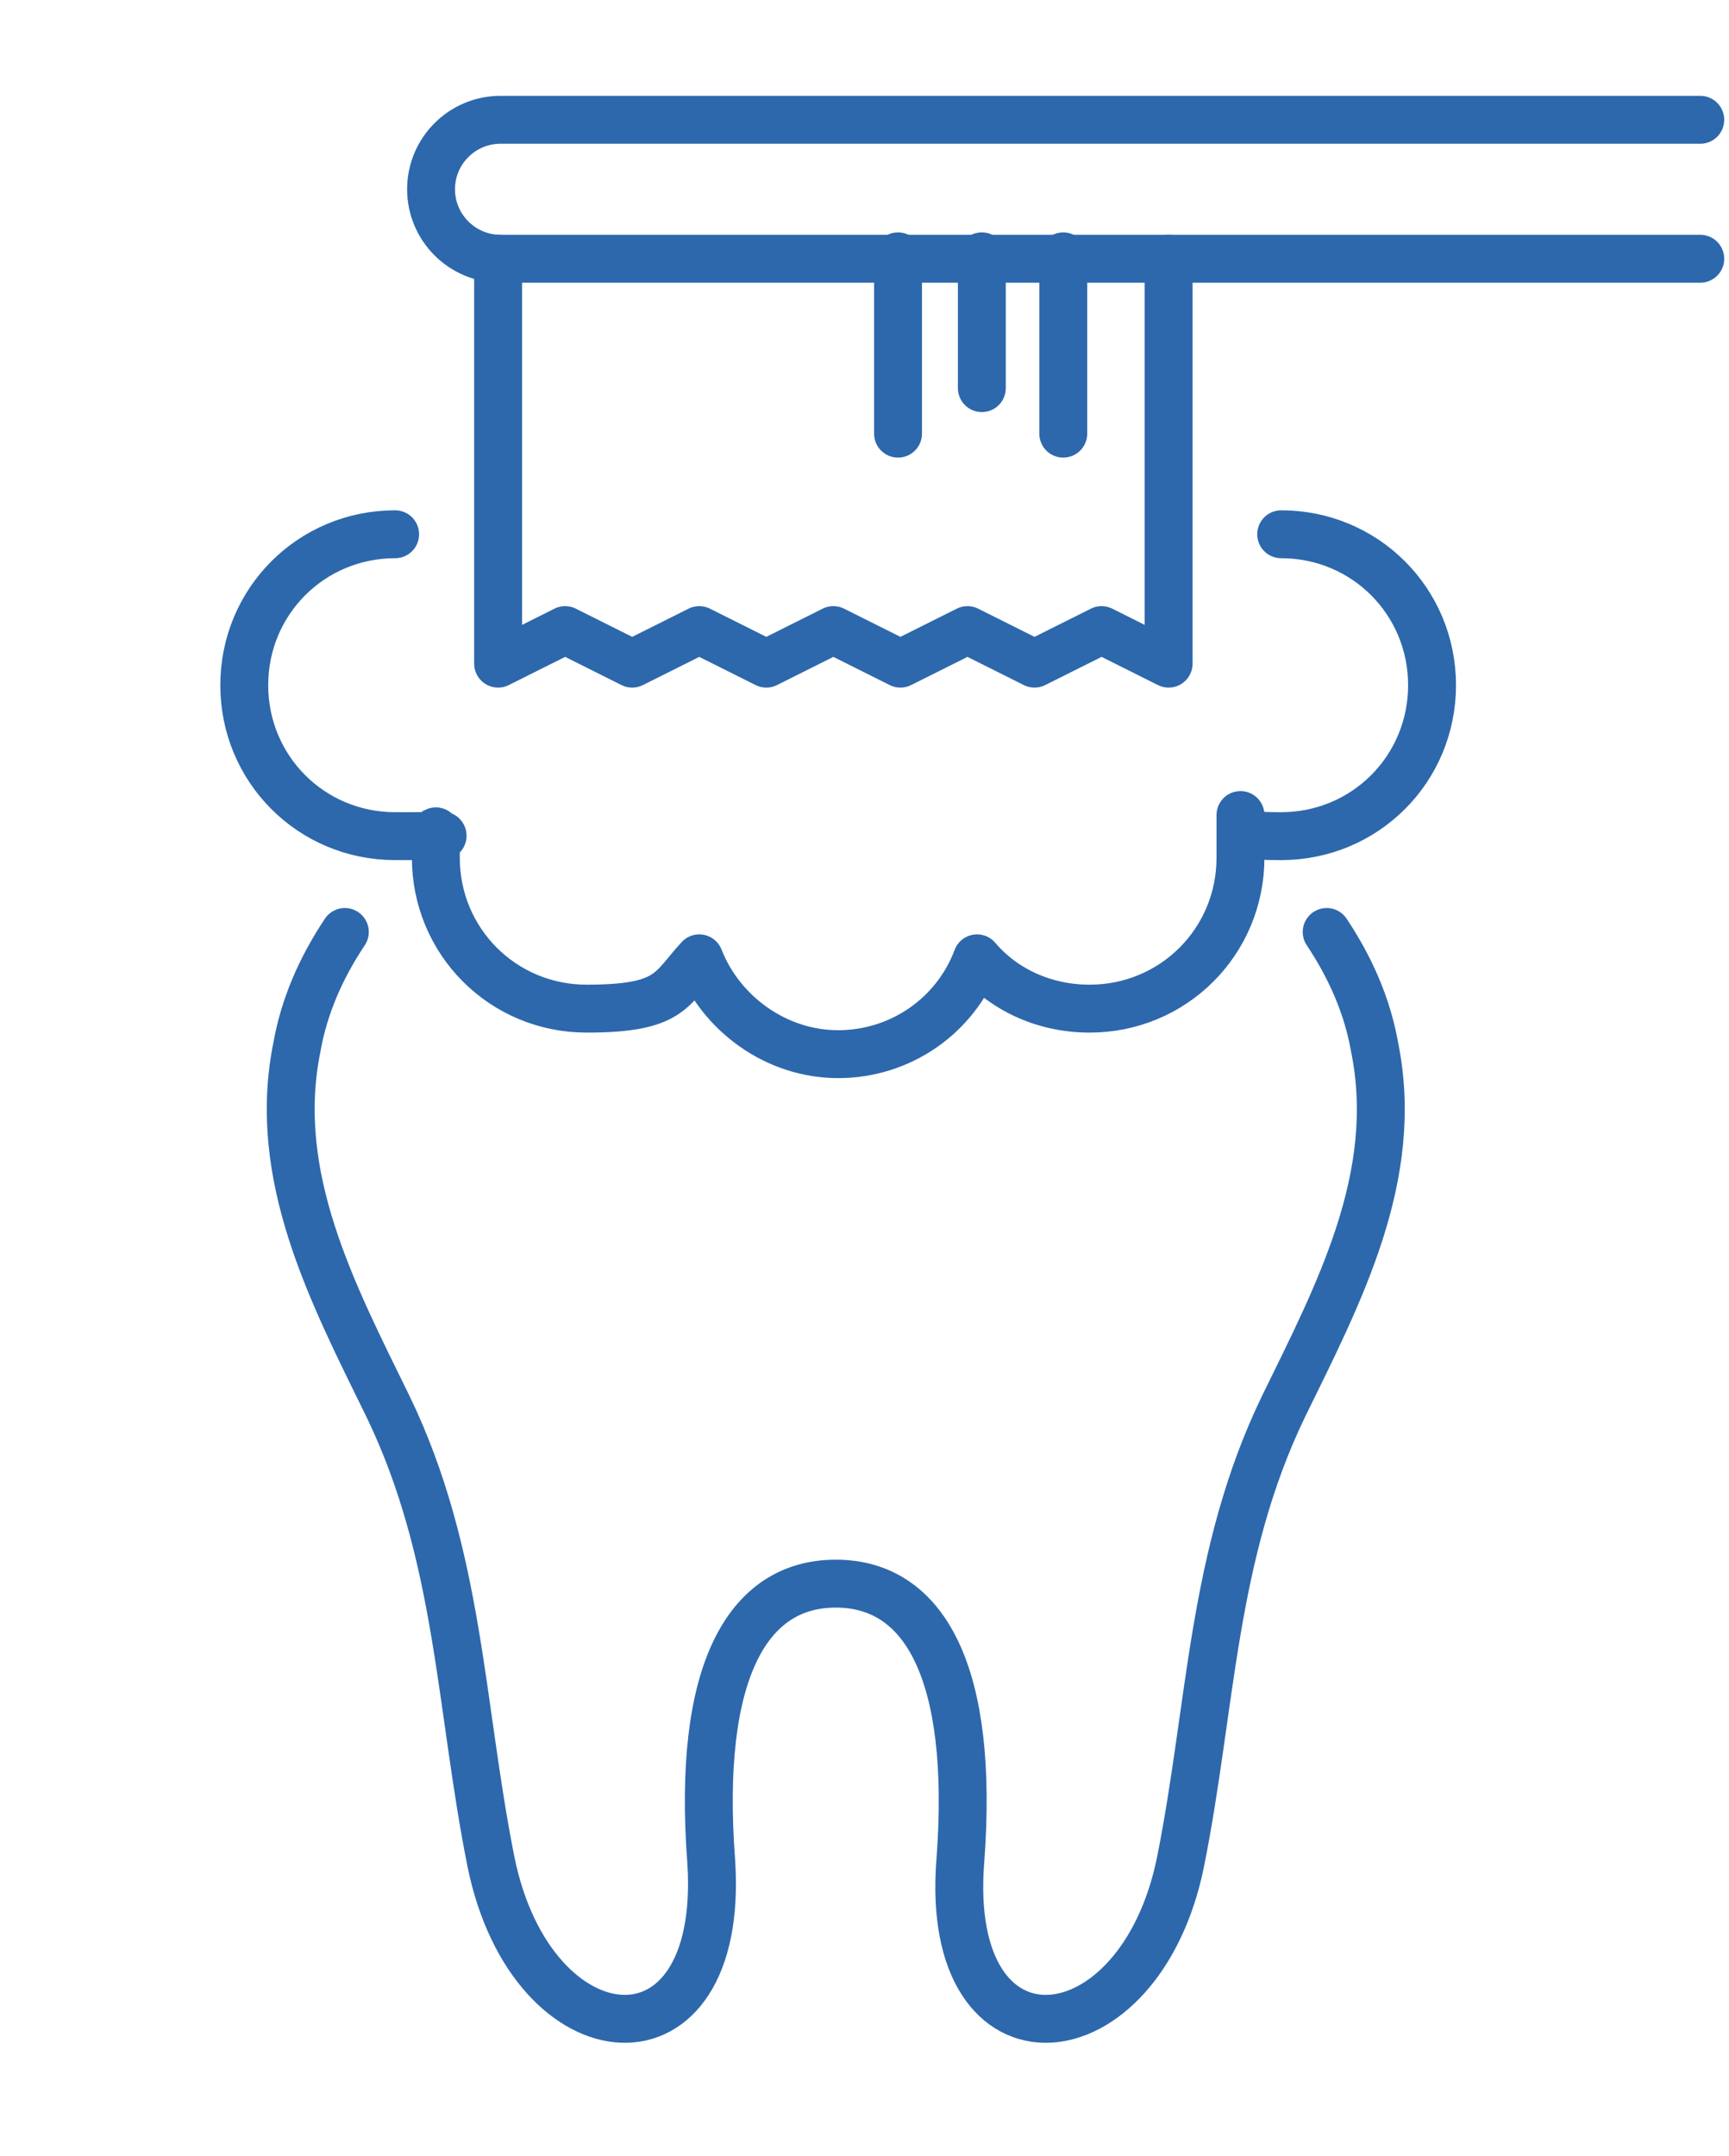 <?xml version="1.0" encoding="UTF-8"?>
<svg id="_レイヤー_1" data-name="レイヤー_1" xmlns="http://www.w3.org/2000/svg" version="1.1" viewBox="0 0 72.2 90">
  <!-- Generator: Adobe Illustrator 29.6.1, SVG Export Plug-In . SVG Version: 2.1.1 Build 9)  -->
  <defs>
    <style>
      .st0 {
        fill: none;
        stroke: #2d68ac;
        stroke-linecap: round;
        stroke-linejoin: round;
        stroke-width: 2px;
      }
    </style>
  </defs>
  <path class="st0" d="M71,5H20.9c-1.6,0-2.9,1.3-2.9,2.9s1.3,2.9,2.9,2.9h50.1"/>
  <path class="st0" d="M48.8,10.8v16.9l-2.8-1.4-2.8,1.4-2.8-1.4-2.8,1.4-2.8-1.4-2.8,1.4-2.8-1.4-2.8,1.4-2.8-1.4-2.8,1.4V10.8"/>
  <path class="st0" d="M44.4,10.7v7.4"/>
  <path class="st0" d="M41,10.7v5.5"/>
  <path class="st0" d="M37.5,10.7v7.4"/>
  <path class="st0" d="M16.5,22.3c-3.5,0-6.3,2.8-6.3,6.3s2.8,6.3,6.3,6.3,1.2,0,1.7-.2c0,.4,0,.7,0,1.1,0,3.5,2.8,6.3,6.3,6.3s3.5-.8,4.7-2.1c.9,2.3,3.2,4,5.8,4s4.9-1.6,5.8-4c1.1,1.3,2.8,2.1,4.7,2.1,3.5,0,6.3-2.8,6.3-6.3s0-.7,0-1.1c.5.2,1.1.2,1.7.2,3.5,0,6.3-2.8,6.3-6.3s-2.8-6.3-6.3-6.3"/>
  <path class="st0" d="M14.4,38.9c-1,1.5-1.7,3.1-2,4.8-1.1,5.4,1.5,10.3,3.8,15,3,6.2,3,12.5,4.3,19,1.7,8.4,9.8,9.1,9.2,0-.6-7.9,1.5-11.6,5.2-11.6s5.8,3.7,5.2,11.6c-.7,9.1,7.5,8.4,9.2,0,1.3-6.5,1.3-12.8,4.3-19,2.3-4.7,4.9-9.6,3.8-15-.3-1.7-1-3.3-2-4.8"/>
</svg>